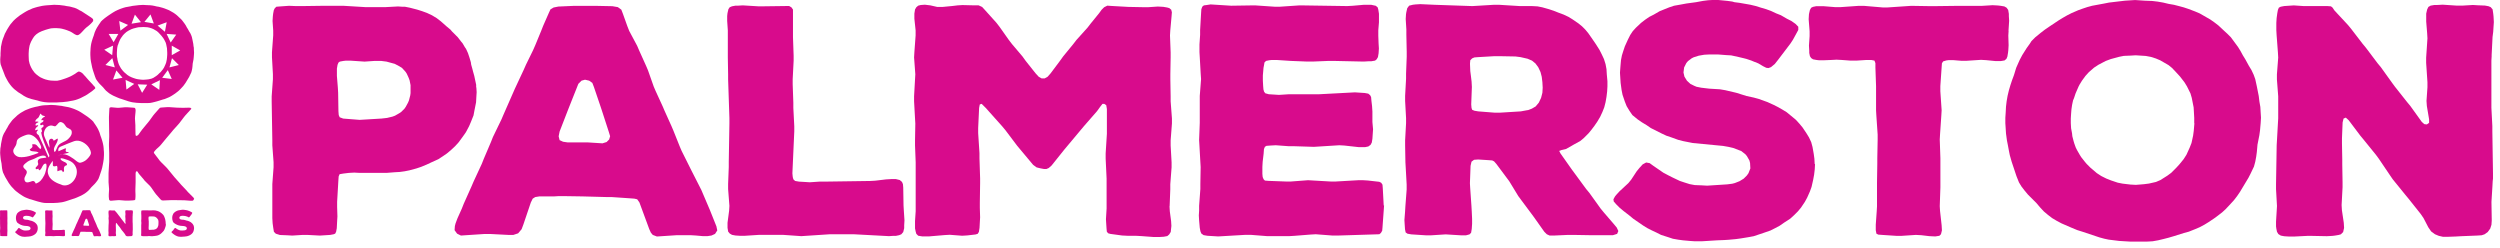 <?xml version="1.0" encoding="UTF-8"?><svg id="b" xmlns="http://www.w3.org/2000/svg" viewBox="0 0 424 42"><defs><style>.c{fill:#d80b8c;}</style></defs><path class="c" d="M80.79,14.82l.05.81-.05.81-.05.92-.27,1.35-.16.86-.43,1.08-.32.75-.54,1.02-.49.7-.75,1.02-.59.65-.7.65-.7.59-.7.48-.75.49-1.19.54-.81.38-.92.38-.81.27-1.19.32-.81.16-.81.11-.86.05-1.4.11h-4.53l-.92-.05-.92.05-.92.11-.65.11-.16.38-.05.7-.21,3.61v.86l.05,1.62-.05.81-.06,1.19-.11.59-.16.32-.27.11-.59.11-1.73.11-2.1-.11h-.86l-1.72.11-.86-.05-1.24-.05-.7-.22-.32-.32-.11-.65-.11-.81-.05-.86v-5.77l.21-2.86v-.86l-.21-2.86v-.86l-.11-6.58v-.86l.21-2.91v-.86l-.16-2.86v-.86l.21-2.86v-.81l-.11-1.62.05-.81.05-.43.11-.59.16-.32.27-.27.59-.05,1.56-.11,1.24.05h.81l3.61-.05h3.61l3.61.22h3.56l2.05-.11.75.05h.43l.81.16,1.24.32.86.27.86.32.81.38.81.49.7.54.97.86.65.54.27.32.97.97.54.7.27.32.38.65.22.32.32.7.27.81.22.75.05.38.21.75.11.43.21.75.32,1.51v.43ZM64.67,20.11l.97-.11.92-.22.43-.16.75-.43.32-.22.54-.54.22-.32.38-.7.16-.38.22-.86.05-.38v-1.35l-.16-.81-.16-.43-.32-.7-.21-.32-.59-.65-.43-.27-.81-.43-1.4-.38-.86-.11h-1.24l-1.62.11-2.37-.16h-.81l-.43.05-.59.11-.22.16-.16.38-.11.65v1.24l.16,1.99.05.86.05,3.13.05.65.16.38.59.22,2.8.22,3.66-.22Z"/><path class="c" d="M121.49,38.33l.16.75-.38.59-.59.27-.7.11h-.75l-1.24-.11-.81-.05h-2.43l-3.34.22-.7-.27-.32-.38-.27-.59-1.67-4.53-.38-.54-.48-.11-.65-.05-3.23-.22h-.86l-4.04-.11-3.23-.05h-.81l-.81.05h-2.48l-.7.11-.43.27-.32.65-1.24,3.67-.32.86-.59.7-.81.27h-.86l-3.13-.16h-.86l-3.34.22-.7.05-.65-.32-.43-.59.05-.7.11-.43.32-.86.75-1.67.32-.81,1.35-3.02.32-.75,1.4-3.02.32-.81,1.24-2.91.32-.81,1.46-3.02.32-.75,1.94-4.42,1.51-3.23.38-.86,1.19-2.43.38-.86,1.02-2.48.32-.81.97-2.21.27-.59.54-.32.81-.16,2.48-.11h4.2l2.48.05.92.16.59.43.27.7.75,2.1.32.81,1.35,2.53.32.75,1.19,2.64.32.75.97,2.75.32.75,1.19,2.59.32.75,1.19,2.64.32.75,1.08,2.7.32.75,1.67,3.34,1.29,2.53.38.75,1.45,3.4,1.08,2.7ZM103.48,23.12l-.21-.7-1.19-3.67-.27-.81-1.08-3.18-.27-.7-.54-.38-.7-.16-.59.16-.54.54-1.46,3.67-.32.81-1.4,3.61-.16.81.16.65.59.27.75.11h3.4l2.53.16.7-.22.43-.43.16-.54Z"/><path class="c" d="M153.4,37.35l-.05.86v.49l-.16.65-.32.38-.38.16-.54.11h-.43l-.75.05-5.98-.32h-4.04l-4.85.32-3.13-.22h-3.99l-2.48.16h-.81l-.75-.05-.59-.11-.38-.22-.27-.32-.11-.65v-.86l.27-2.05.05-.81-.22-2.86v-.86l.11-2.86v-.86l.11-6.58v-.86l-.22-6.58v-.86l-.05-2.86v-4.58l-.11-1.62v-.81l.05-.48.16-.7.22-.32.38-.16.59-.11h.43l.81-.05,2.64.16h.86l3.83-.05h.54l.38.22.27.38v4.69l.11,3.13v.86l-.16,3.13v.86l.11,3.13v.86l.16,3.13v.86l-.32,7.12.05.54.05.27.11.27.27.22.65.11,1.83.11,1.62-.11h.86l7.76-.11.86-.05,1.83-.22.86-.05h.81l.65.16.38.32.16.38.05.59.05,3.02.05.86.11,1.67Z"/><path class="c" d="M198.35,34.98l.05.86.22,1.67.05.81-.05.43-.06.59-.27.43-.32.27-.59.11-.81.05h-.86l-2.16-.16-.92-.05h-1.35l-.97-.05-1.99-.27-.38-.11-.22-.27-.05-.54-.05-.75-.05-.81.11-1.83v-5.07l-.16-3.4v-.86l.21-3.34v-4.2l-.11-.65-.32-.22h-.32l-.38.48-.54.75-2.26,2.59-3.29,3.93-2.16,2.7-.49.43-.38.16h-.43l-.59-.11-.65-.16-.59-.43-2.7-3.23-1.99-2.64-.54-.65-2.8-3.13-.7-.7-.32.11-.11.59-.16,3.4v.86l.22,3.4v.86l.11,3.4v.86l-.05,3.34v.81l.05,1.62-.05.86-.05.92-.11.7-.21.32-.38.11-1.4.16-.86.05-2.1-.16-.86.05-2.59.22h-1.24l-.65-.11-.32-.32-.11-.38-.11-.54v-1.24l.11-1.67v-8.3l-.11-2.86v-.86l.05-2.86-.05-.86-.16-2.91v-.86l.16-2.86.05-.86-.21-2.86.05-.86.21-2.86v-.86l-.21-1.99v-.86l.11-.7.22-.38.32-.27.43-.11.7-.05.92.11,1.19.27h.86l1.67-.16.92-.11.81-.05,2.05.05h.7l.59.27.54.59,1.89,2.1.54.7,1.56,2.21.54.7,1.78,2.1.54.75,1.67,2.1.54.59.48.27h.54l.48-.27.48-.54,1.62-2.16.54-.75,1.72-2.1.54-.7,1.89-2.1.54-.7,1.4-1.72.43-.59.43-.43.54-.27.7.05,2.86.16,2.53.05h.86l1.62-.11.92.05.65.11.38.11.32.27.11.43-.05.65-.22,2.43-.05.86.11,2.86v.86l-.05,2.86v.86l.05,2.86v.86l.22,2.91v.86l-.22,2.86v.86l.16,2.86v.86l-.22,2.86v.86l-.11,2.86Z"/><path class="c" d="M234.74,34.82l-.06.86-.21,2.91-.05.54-.22.38-.27.22-7.06.22h-.86l-2.86-.22-.86.05-2.8.22-.86.05h-3.72l-2.8-.22h-.86l-4.64.27-1.83-.11-.65-.11-.38-.27-.16-.38-.11-.59-.11-1.24-.05-.86.05-.81v-.81l.21-2.86v-.86l.05-2.86-.05-.86-.16-2.86-.05-.86.11-2.91v-4.58l.22-2.86-.06-.86-.16-2.86-.05-.86v-1.29l.11-1.62v-.81l.16-2.8.05-.75.16-.43.27-.22.43-.05.7-.11,3.5.22,3.29-.05h.86l3.23.22h.86l3.24-.22h.86l7.33.11.92-.05,1.83-.16h1.35l.75.16.32.27.11.38.11.7v1.46l-.11,1.35v.92l.05,1.35.05.81-.05.81-.11.65-.22.38-.27.22-.65.11h-.43l-.86.05-5.07-.11h-.86l-2.75.11h-.86l-2.8-.11-2.43-.16h-.81l-.43.05-.54.11-.27.27-.05.32-.11.59-.11,1.29v.86l.05.92.05.59.11.38.21.27.59.16,1.72.11,1.73-.11h5.12l6.04-.32,1.67.11.59.11.32.27.16.32.05.59.11.92.06.92v1.78l.11,1.24-.11,1.62-.11.65-.21.38-.38.27-.54.11h-1.08l-2.43-.27-.86-.05-4.31.27-3.45-.11h-.86l-2.16-.16-.92.05-.65.05-.27.16-.16.38-.06.81-.16,1.35-.05.86v1.19l.05.54.16.38.22.22.59.05,2.96.11h.86l2.91-.22,3.83.22h.86l3.83-.22h.81l.81.05,1.94.22.32.16.22.32.05.59.16,2.97Z"/><path class="c" d="M274.25,39.67l-.7.22h-3.77l-2.97-.05h-.86l-2.43.11h-.7l-.48-.22-.43-.43-1.72-2.43-.48-.65-1.73-2.32-.48-.65-1.51-2.48-.48-.65-1.73-2.32-.38-.43-.32-.16-.65-.05-1.73-.11-.7.05-.43.32-.16.7-.11,2.96.05.86.21,3.02.05.86.06,1.29v.86l-.06.86-.11.65-.27.27-.59.16h-.86l-2.59-.16-2.48.16h-.86l-2.48-.16-.65-.11-.32-.22-.11-.54-.05-.75-.05-.81.11-1.4.05-.86.22-2.91v-.86l-.16-2.91-.05-.86-.05-2.86v-.86l.16-2.91v-.86l-.16-2.91v-.86l.16-2.91v-.86l.11-2.86v-.86l-.06-2.91v-.86l-.11-1.78.05-.81.05-.32.16-.7.32-.43.65-.16.43-.05.81-.05,2.43.11,6.41.22,3.66-.22h.86l3.56.22h2.05l.92.05.81.16,1.13.32.81.27.81.32.86.32.81.38.7.43,1.02.7.59.48.54.54.54.65.75,1.08.48.7.65,1.02.38.75.38.81.27.86.16.86.05.86.11,1.19v.86l-.05.86-.11.92-.16.92-.22.86-.32.81-.38.81-.48.81-.48.7-.49.65-.48.59-.86.86-.59.49-1.08.59-.65.38-.7.38-.7.16-.43.16.22.43,1.94,2.75.48.65,1.94,2.64.54.65,1.94,2.7.54.65,1.67,1.94.49.59.27.59-.21.49ZM259.1,18.7l.7-.27.65-.38.54-.65.38-.81.22-.86.05-.86-.05-.92-.11-.92-.21-.81-.38-.81-.48-.65-.59-.48-.75-.32-1.19-.27-.86-.11-2.7-.05h-.86l-2.75.16-.65.05-.38.16-.32.32-.05.59.05,1.24.11.86.11.92.05.92-.11,2.96.05.59.11.32.38.16.65.11,2.8.22h.86l3.56-.22,1.19-.22Z"/><path class="c" d="M307.83,27.81l-.05.92-.11.92-.16.86-.27,1.19-.27.75-.48,1.08-.38.7-.65.97-.54.65-.65.65-.65.59-1.08.7-.7.49-.81.43-.75.38-1.24.43-1.62.54-.86.16-1.35.22-.81.11-1.19.11-.75.05-1.24.05-2.59.16h-1.19l-.75-.05-1.24-.11-.81-.11-.92-.16-.81-.27-1.19-.38-.75-.38-.81-.38-.75-.38-.7-.43-1.73-1.19-.65-.54-.97-.75-.65-.54-.59-.59-.43-.49-.05-.38.27-.48.22-.27.54-.59,1.51-1.4.48-.59.92-1.4.48-.59.54-.59.59-.32.59.11.59.43,1.73,1.19.81.43.75.38,1.24.59.81.27.86.27.86.16,1.24.05.86.05,3.4-.22.86-.11.43-.11.81-.32.7-.43.54-.54.27-.38.32-.81-.05-.92-.11-.43-.43-.75-.27-.32-.7-.54-.43-.16-.81-.32-.92-.22-.92-.16-5.12-.49-1.62-.32-.86-.22-1.19-.43-.81-.27-.81-.38-1.83-.92-.7-.48-.81-.49-.7-.48-.92-.75-.48-.7-.49-.81-.32-.81-.38-1.13-.16-.81-.16-1.19-.11-1.72.06-.86.11-1.29.16-.81.22-.7.27-.81.54-1.19.38-.75.43-.65.54-.59.86-.81.7-.54.7-.48.75-.38,1.02-.59,1.62-.65.81-.27,1.24-.22.86-.16,1.62-.22,1.19-.22.86-.11.81-.05h.86l1.62.16.81.11.38.11.86.11,1.83.32.92.22.86.27.92.27.86.32.81.38.81.32,1.02.59.75.38.7.49.48.49v.54l-.32.59-.59,1.08-.43.65-2.05,2.7-.59.75-.65.54-.43.16-.38-.05-.54-.27-.81-.48-.81-.32-.38-.16-.81-.27-.43-.11-.92-.22-1.24-.27-.86-.05-1.4-.11h-1.4l-.92.05-.92.16-.86.27-.32.16-.65.49-.27.32-.38.75-.11.86.16.7.43.7.59.54.65.32.38.16.81.16,1.35.16,1.83.11.92.16,1.83.43,1.72.54,1.24.27.81.22,1.51.54,1.08.49.75.38.75.43.7.43,1.56,1.29.59.65.54.65.65.97.43.7.38.81.22.81.21,1.19.11.81.05.92Z"/><path class="c" d="M340.66,5.23l-.05.81.05,1.62-.05.86-.05.43-.11.65-.16.38-.32.27-.65.11h-.86l-1.62-.16-.86-.05-2.48.16h-.86l-1.35-.11h-.81l-.38.05-.54.16-.21.32-.05.7-.22,3.18v.86l.22,3.23-.05.86-.22,3.23-.05.86.11,3.18v4.96l-.11,3.18.05.81.27,2.43.05.86-.16.65-.27.27-.7.11-1.02-.05-1.35-.16-.92-.05-2.43.16h-.86l-2.43-.16-.65-.05-.32-.16-.11-.59v-.92l.16-2.26.05-.86v-4.04l.05-3.23v-.86l.06-3.18v-.86l-.22-3.23-.05-.86v-4.1l-.11-3.18v-.75l-.16-.43-.54-.11h-.81l-1.73.11h-.97l-1.46-.11-.92-.05-.92.05-1.24.05h-.81l-.43-.05-.59-.11-.32-.22-.21-.32-.11-.54v-.38l-.05-.86.11-1.62v-.81l-.16-2.05.05-.86.16-.7.21-.38.32-.16.54-.11h1.24l1.99.16h.86l3.13-.22h.86l3.18.27h.86l3.99-.27,3.13.05h.86l4.04-.05h3.99l1.78-.11.92.05.43.05.65.11.38.22.27.38.11.65v.38l.05.81-.11,1.72Z"/><path class="c" d="M383.46,20l-.05.86-.11,1.24-.11.81-.32,1.62-.11,1.24-.11.81-.16.86-.22.81-.54,1.13-.38.75-1.46,2.43-.48.7-.54.7-.54.59-.86.92-.59.54-.7.54-.65.48-.97.65-.7.43-.81.43-.75.32-1.08.43-.81.22-1.72.54-.92.27-.86.22-.92.22-.92.16-.92.05h-2.91l-1.83-.11-1.78-.22-.75-.16-.81-.22-2.91-.97-.86-.27-.92-.38-1.73-.75-.81-.43-.81-.48-.7-.54-.7-.59-.65-.7-.59-.7-1.46-1.46-.54-.65-.54-.7-.43-.7-.43-1.08-.81-2.43-.32-1.13-.16-.81-.16-.86-.16-.81-.16-1.19-.05-.81-.06-.92v-.92l.06-.92.05-.97.11-.92.16-.92.22-.92.27-.92.27-.81.32-.86.38-1.24.38-.86.22-.49.43-.81.75-1.19.54-.75.27-.43.65-.65.92-.75.7-.54.7-.48,1.62-1.08.7-.43.75-.43.75-.38,1.13-.49.75-.27.81-.27.81-.22,2.05-.38.81-.16,2.7-.32,1.73-.11,1.62.11,1.29.05.92.11.92.16.92.22.92.16.86.22.81.22.81.27,1.13.43.75.32,1.78,1.02.7.49.7.54.92.86.59.54.59.59.48.65.75,1.02.43.7.38.7.43.7.59,1.08.43.7.38.81.27.75.27,1.24.32,1.62.11.92.16.92.11,1.83ZM372.14,20.91v-.92l-.05-.92-.05-.86-.32-1.62-.22-.75-.59-1.19-.43-.7-.75-.97-.54-.59-.81-.86-.59-.48-1.4-.81-.75-.32-.86-.27-.86-.16-1.72-.11-.81.05-1.19.05-.81.16-1.4.38-.86.32-1.24.65-.75.49-.86.75-.59.65-.59.81-.43.7-.16.32-.49,1.13-.27.81-.16.38-.16.75-.11.75-.06.75-.05.81v.81l.05.86.16.86.05.49.21.81.11.38.27.75.22.43.43.75.27.43.59.75.32.38.65.65,1.08.92.75.49.86.43.81.32,1.13.38.81.16,1.35.16.92.05,1.35-.11.86-.11,1.19-.27.75-.32,1.19-.75.65-.48.86-.86.54-.59.7-.86.48-.75.54-1.19.32-.81.27-1.24.11-.81.11-1.29Z"/><path class="c" d="M422.59,9.43l-.05.86v7.98l.16,3.13v.86l.11,7.12v.92l-.05.43-.05.92-.16,2.59.05,3.13-.05.75-.21.65-.43.59-.54.38-.48.16-.75.05-2.75.11-.86.05-1.35.05h-.86l-.7-.16-.65-.27-.65-.48-.48-.7-.81-1.56-.48-.7-2.1-2.64-.54-.65-2.1-2.59-.48-.7-1.89-2.8-.48-.65-2.1-2.59-.54-.65-1.99-2.64-.48-.43-.38.16-.16.65-.11,2.7v.86l.05,2.7v.86l.05,3.02v.86l-.16,3.02.05.86.32,2.16.05.86-.16.7-.38.38-.38.11-.65.11-.43.05-.92.05-2.48-.05h-.86l-2.21.11h-.86l-.81-.05-.59-.11-.43-.27-.22-.38-.11-.54-.05-.38v-.81l.11-1.78.05-.86-.16-2.86v-.86l.11-6.58.05-.86.16-2.86.05-.86v-3.72l-.22-2.86v-.86l.22-2.86-.05-.86-.22-2.91-.05-.86v-1.24l.05-.81.11-.81.11-.59.16-.38.32-.16.59-.11,1.62-.11,1.62.11h4.04l.65.05.27.22.32.48,2.26,2.43.54.65,1.99,2.59.54.65,1.99,2.64.54.65,1.94,2.7.48.65,2.05,2.59.54.65,1.94,2.7.43.38.43.05.38-.27v-.59l-.38-2.26-.06-.86.16-2.32v-.86l-.22-3.29v-.86l.22-3.29-.05-.86-.16-1.99v-1.35l.16-.7.21-.43.38-.22.65-.11h.48l.92-.05,2.43.16h.86l1.83-.11.81.05,1.24.05.59.11.38.16.32.38.11.75.05.48.05.92-.11,1.67-.11.86-.16,3.18Z"/><polygon class="c" points="16.15 15 15.96 15.17 15.53 15.52 15.24 15.72 14.79 16.03 14.51 16.2 14.04 16.44 13.73 16.6 13.18 16.83 12.83 16.95 12.42 17.05 12.02 17.12 11.42 17.23 10.6 17.32 10.17 17.34 9.58 17.38 8.34 17.38 7.94 17.36 7.54 17.32 7.13 17.25 6.73 17.16 6.37 17.05 5.31 16.79 4.79 16.62 4.48 16.49 4.03 16.25 3.74 16.05 3.43 15.85 3.1 15.65 2.48 15.17 2.2 14.91 1.94 14.63 1.68 14.3 1.46 13.99 1.28 13.69 1.11 13.38 .87 12.92 .52 12 .35 11.57 .11 10.91 .06 10.58 .04 10.08 .06 9.75 .09 9.4 .09 9.03 .14 8.29 .16 7.94 .23 7.61 .33 7.13 .42 6.8 .54 6.47 .66 6.17 .82 5.73 .99 5.42 1.16 5.09 1.35 4.77 1.56 4.44 1.77 4.13 2.01 3.85 2.27 3.54 2.56 3.26 2.84 3.02 3.15 2.78 3.43 2.56 4.19 2.08 4.5 1.9 4.83 1.73 5.54 1.42 5.95 1.29 6.33 1.18 7.13 1 7.54 .94 7.94 .9 8.68 .85 9.2 .81 9.55 .83 10.07 .85 10.95 .96 11.28 1.03 11.83 1.11 12.66 1.33 12.99 1.46 13.51 1.75 13.85 1.92 14.46 2.32 15.2 2.8 15.46 2.97 15.6 3.08 15.77 3.23 15.81 3.41 15.79 3.58 15.65 3.76 15.43 4 15.17 4.24 14.91 4.46 14.65 4.66 14.39 4.9 13.99 5.33 13.73 5.6 13.61 5.71 13.39 5.88 13.23 5.95 13.06 5.97 12.9 5.92 12.64 5.79 12.18 5.49 11.88 5.33 11.35 5.12 11.02 5.01 10.5 4.87 10.15 4.81 9.55 4.77 9.17 4.77 8.65 4.81 8.27 4.9 7.75 5.05 7.39 5.18 7.08 5.29 6.61 5.51 6.28 5.73 6.11 5.86 5.83 6.14 5.61 6.45 5.45 6.73 5.28 7.04 5.14 7.37 5.02 7.72 4.95 8.09 4.9 8.42 4.86 9.07 4.86 9.42 4.88 9.97 4.9 10.3 5.02 10.8 5.14 11.13 5.31 11.5 5.5 11.83 5.85 12.31 6.11 12.57 6.56 12.92 6.87 13.12 7.35 13.34 7.7 13.47 8.22 13.6 8.6 13.66 9.17 13.69 9.72 13.69 10.05 13.62 10.24 13.58 10.6 13.47 11.19 13.27 11.57 13.12 11.92 12.97 12.23 12.81 12.68 12.55 12.99 12.33 13.23 12.18 13.37 12.13 13.58 12.18 13.85 12.33 14.11 12.55 14.2 12.68 14.44 12.92 14.82 13.36 15.05 13.62 15.69 14.3 15.91 14.56 16.03 14.67 16.15 14.87 16.15 15"/><polygon class="c" points="32.82 33.52 32.93 33.72 32.86 33.83 32.8 33.96 32.64 34.05 32.36 34.05 31.18 33.96 30.83 33.96 29.45 33.94 29.1 33.94 27.7 34 27.44 33.98 27.24 33.83 26.48 32.97 26.28 32.71 25.61 31.75 25.41 31.51 24.55 30.66 24.34 30.39 23.61 29.54 23.44 29.3 23.33 29.1 23.18 29.04 23.05 29.13 23 29.41 23 30.92 22.96 32.1 22.96 32.45 22.98 32.97 22.98 33.3 22.96 33.63 22.94 33.85 22.83 33.94 22.57 33.98 21.89 34.02 21.21 34.02 20.2 33.94 19.85 33.96 18.76 34.05 18.59 33.98 18.5 33.85 18.48 33.65 18.45 33.35 18.45 33 18.48 32.45 18.5 32.08 18.41 30.9 18.41 29.37 18.43 29.02 18.5 27.81 18.52 27.46 18.52 25.93 18.48 24.75 18.48 24.4 18.52 23.2 18.52 22.85 18.48 20.14 18.48 19.79 18.54 18.61 18.56 18.35 18.63 18.24 18.85 18.19 19.18 18.22 19.85 18.28 20.2 18.28 21.21 18.19 21.56 18.19 22.57 18.26 22.8 18.28 22.91 18.35 22.98 18.52 23 18.74 22.98 19.03 22.91 19.75 22.89 20.1 22.96 21.26 22.96 21.6 22.98 22.76 23.02 23 23.2 23.05 23.44 22.89 24.12 21.96 25.3 20.53 25.98 19.59 26.19 19.33 26.96 18.46 27.14 18.28 27.35 18.24 28.36 18.17 28.71 18.17 30.04 18.26 30.87 18.28 31.22 18.28 32.05 18.26 32.29 18.28 32.41 18.37 32.45 18.41 32.43 18.48 32.25 18.68 31.42 19.59 31.2 19.86 30.44 20.86 30.22 21.12 29.37 22.06 29.15 22.33 28.34 23.29 28.12 23.55 27.33 24.51 27.09 24.78 26.54 25.28 26.3 25.54 26.19 25.67 26.09 25.85 26.13 25.98 26.28 26.18 27.09 27.25 27.33 27.51 28.29 28.47 28.51 28.73 29.37 29.78 29.58 30.04 30.48 31.05 30.7 31.31 31.64 32.3 31.86 32.56 32.82 33.52"/><polygon class="c" points=".77 35.67 .49 35.68 .4 35.68 .25 35.67 .16 35.68 .12 35.68 .05 35.69 .02 35.71 0 35.78 .01 36.11 .01 36.63 0 36.95 0 37.05 .01 37.38 .01 37.9 .02 38.23 .02 38.33 .04 38.66 .03 38.76 .01 39.08 0 39.18 .02 39.5 .02 39.6 .03 39.69 .03 39.78 .04 39.93 .04 39.99 .06 40.01 .1 40.02 .4 40.05 .77 40.05 1.08 40.05 1.17 40.05 1.21 40.03 1.23 40 1.23 39.93 1.24 39.6 1.24 39.5 1.26 39.18 1.26 39.08 1.25 38.76 1.25 38.23 1.26 37.9 1.26 37.81 1.25 37.48 1.25 37.38 1.26 37.05 1.26 36.95 1.25 36.63 1.25 36.04 1.25 35.94 1.23 35.78 1.23 35.72 1.21 35.68 1.15 35.67 .77 35.67"/><polygon class="c" points="6.4 38.69 6.4 38.79 6.39 38.89 6.37 38.99 6.34 39.12 6.31 39.21 6.25 39.33 6.21 39.41 6.14 39.52 6.08 39.59 6.01 39.66 5.93 39.73 5.81 39.81 5.73 39.86 5.64 39.91 5.56 39.95 5.42 40 5.24 40.06 5.14 40.08 4.99 40.1 4.9 40.11 4.77 40.13 4.68 40.13 4.54 40.14 4.25 40.16 4.12 40.16 4.04 40.15 3.9 40.14 3.81 40.13 3.7 40.11 3.61 40.08 3.48 40.04 3.39 39.99 3.3 39.95 3.22 39.91 3.14 39.86 2.95 39.73 2.87 39.67 2.77 39.58 2.69 39.52 2.63 39.46 2.58 39.4 2.57 39.36 2.6 39.31 2.63 39.27 2.69 39.21 2.86 39.05 2.91 38.98 3.01 38.83 3.07 38.76 3.13 38.69 3.2 38.66 3.26 38.67 3.33 38.72 3.52 38.85 3.61 38.9 3.7 38.94 3.84 39.01 3.93 39.04 4.02 39.07 4.12 39.09 4.26 39.09 4.36 39.1 4.73 39.07 4.83 39.06 4.88 39.05 4.97 39.01 5.05 38.97 5.11 38.91 5.14 38.86 5.18 38.77 5.17 38.67 5.16 38.62 5.11 38.54 5.08 38.5 5 38.44 4.95 38.42 4.86 38.39 4.76 38.36 4.66 38.34 4.08 38.29 3.9 38.25 3.81 38.23 3.67 38.18 3.58 38.15 3.49 38.11 3.29 38.01 3.21 37.95 3.12 37.9 3.04 37.84 2.93 37.76 2.88 37.68 2.83 37.59 2.79 37.5 2.75 37.37 2.73 37.28 2.71 37.15 2.7 36.96 2.71 36.86 2.72 36.71 2.74 36.62 2.76 36.54 2.79 36.45 2.85 36.32 2.89 36.24 2.94 36.16 3 36.1 3.1 36.01 3.18 35.95 3.26 35.89 3.34 35.85 3.46 35.78 3.64 35.71 3.73 35.68 3.87 35.66 3.96 35.64 4.14 35.61 4.28 35.59 4.37 35.58 4.47 35.57 4.56 35.57 4.74 35.59 4.83 35.6 4.88 35.61 4.97 35.62 5.18 35.66 5.28 35.68 5.38 35.72 5.48 35.75 5.58 35.78 5.67 35.83 5.76 35.86 5.87 35.93 5.96 35.97 6.03 36.02 6.09 36.08 6.09 36.14 6.05 36.21 5.99 36.33 5.94 36.4 5.71 36.7 5.64 36.79 5.57 36.85 5.52 36.86 5.48 36.86 5.42 36.83 5.33 36.77 5.24 36.74 5.19 36.72 5.1 36.69 5.06 36.68 4.95 36.65 4.81 36.62 4.72 36.62 4.56 36.6 4.41 36.6 4.3 36.61 4.2 36.63 4.1 36.66 4.06 36.68 3.99 36.73 3.96 36.77 3.92 36.85 3.91 36.95 3.93 37.03 3.97 37.11 4.04 37.17 4.11 37.2 4.16 37.22 4.25 37.24 4.4 37.26 4.6 37.27 4.71 37.29 4.91 37.34 5.1 37.4 5.24 37.43 5.33 37.45 5.5 37.51 5.62 37.56 5.71 37.61 5.79 37.65 5.87 37.7 6.05 37.85 6.11 37.92 6.18 37.99 6.25 38.1 6.3 38.18 6.34 38.27 6.36 38.36 6.39 38.5 6.4 38.59 6.4 38.69"/><polygon class="c" points="11.03 39.76 11.02 39.85 11.02 39.91 11 39.98 10.96 40.02 10.92 40.04 10.86 40.05 10.81 40.05 10.73 40.06 10.06 40.02 9.61 40.02 9.06 40.06 8.71 40.04 8.26 40.04 7.99 40.05 7.89 40.05 7.81 40.05 7.74 40.04 7.7 40.01 7.67 39.98 7.66 39.9 7.66 39.81 7.69 39.58 7.7 39.49 7.67 39.17 7.67 39.07 7.68 38.75 7.68 38.65 7.7 37.92 7.7 37.82 7.67 37.08 7.67 36.98 7.67 36.66 7.67 36.15 7.65 35.97 7.65 35.88 7.66 35.83 7.68 35.75 7.7 35.71 7.74 35.69 7.81 35.68 7.86 35.68 7.95 35.67 8.25 35.69 8.34 35.69 8.77 35.69 8.83 35.69 8.87 35.71 8.9 35.75 8.9 36.28 8.92 36.63 8.92 36.73 8.9 37.08 8.9 37.17 8.91 37.52 8.91 37.62 8.93 37.97 8.93 38.07 8.89 38.87 8.9 38.92 8.9 38.95 8.92 38.99 8.95 39.01 9.02 39.02 9.22 39.03 9.41 39.02 9.5 39.02 10.37 39.01 10.47 39 10.67 38.98 10.77 38.97 10.86 38.97 10.93 38.99 10.98 39.03 11 39.07 11 39.13 11.01 39.47 11.01 39.57 11.03 39.76"/><path class="c" d="M17.13,39.87l.02.09-.04.07-.07.03h-.08s-.08.01-.08.01h-.14s-.09-.02-.09-.02h-.27l-.37.02-.08-.02-.04-.05-.03-.07-.19-.51-.04-.06h-.05s-.07-.02-.07-.02l-.36-.02h-.55s-.36-.02-.36-.02h-.18s-.28,0-.28,0h-.08s-.05.04-.05.04l-.04.07-.14.41-.04.1-.07.08-.09.04h-.1s-.35-.02-.35-.02h-.1l-.37.02h-.08s-.07-.03-.07-.03l-.05-.07v-.08s.02-.05.02-.05l.03-.1.09-.19.04-.09.15-.34.04-.08.16-.34.04-.09.14-.33.03-.09.16-.34.04-.08.22-.5.17-.36.04-.1.13-.27.04-.1.11-.28.04-.09.11-.25.03-.07.06-.04.09-.02h.28s.47-.01.47-.01h.28s.1.02.1.02l.07.05.03.08.08.24.04.09.15.28.04.09.13.3.04.08.11.31.04.09.13.29.04.08.13.3.04.09.12.3.03.09.19.37.15.28.04.09.16.38.12.3ZM15.11,38.17l-.02-.08-.13-.41-.03-.09-.12-.36-.03-.08-.06-.04-.08-.02-.07.02-.06.06-.16.41-.03.09-.16.41-.02.09.02.07.07.03h.08s.38.01.38.01l.28.02.08-.02.05-.05.02-.06Z"/><polygon class="c" points="22.5 36.63 22.49 36.72 22.49 37.62 22.51 37.97 22.51 38.07 22.52 38.86 22.52 38.97 22.51 39.02 22.51 39.12 22.49 39.41 22.5 39.76 22.49 39.84 22.47 39.92 22.42 39.98 22.36 40.02 22.3 40.04 22.22 40.05 21.91 40.06 21.82 40.07 21.66 40.07 21.57 40.07 21.49 40.05 21.42 40.02 21.34 39.97 21.29 39.89 21.2 39.72 21.14 39.64 20.91 39.34 20.85 39.27 20.61 38.98 20.56 38.9 20.35 38.59 20.29 38.51 20.05 38.22 20 38.15 19.77 37.85 19.72 37.81 19.68 37.82 19.66 37.9 19.64 38.2 19.64 38.3 19.65 38.6 19.65 38.7 19.66 39.03 19.66 39.13 19.64 39.47 19.64 39.56 19.68 39.81 19.69 39.9 19.67 39.98 19.63 40.02 19.58 40.04 19.51 40.05 19.46 40.05 19.36 40.06 19.08 40.05 18.99 40.05 18.74 40.07 18.64 40.07 18.55 40.06 18.49 40.05 18.44 40.02 18.41 39.98 18.4 39.92 18.39 39.87 18.39 39.78 18.41 39.58 18.41 39.49 18.39 39.17 18.39 39.07 18.41 38.33 18.41 38.24 18.43 37.92 18.44 37.82 18.44 37.4 18.41 37.08 18.41 36.99 18.44 36.66 18.43 36.57 18.41 36.24 18.4 36.15 18.4 36 18.41 35.91 18.42 35.83 18.43 35.76 18.45 35.72 18.49 35.7 18.55 35.69 18.73 35.67 18.91 35.69 19.37 35.69 19.44 35.69 19.47 35.72 19.51 35.77 19.76 36.04 19.82 36.11 20.04 36.4 20.1 36.48 20.33 36.77 20.39 36.85 20.61 37.15 20.66 37.22 20.89 37.51 20.95 37.58 21.17 37.89 21.22 37.93 21.26 37.93 21.31 37.9 21.31 37.84 21.26 37.58 21.26 37.49 21.28 37.23 21.28 37.13 21.25 36.76 21.25 36.66 21.28 36.3 21.27 36.2 21.25 35.98 21.25 35.83 21.27 35.75 21.29 35.7 21.34 35.67 21.41 35.66 21.46 35.66 21.57 35.66 21.84 35.67 21.94 35.67 22.14 35.66 22.23 35.67 22.37 35.67 22.44 35.69 22.48 35.7 22.51 35.75 22.53 35.83 22.53 35.88 22.54 35.99 22.53 36.17 22.51 36.27 22.5 36.63"/><path class="c" d="M28.13,37.98v.1s-.01.14-.01.14l-.02.1-.04.14-.03.1-.04.09-.03.1-.04.1-.04.09-.07.13-.05.08-.09.1-.06.07-.1.1-.13.13-.08.07-.12.09-.08.05-.12.07-.08.04-.13.05-.09.03-.1.02-.1.02-.37.05h-.09s-.13.02-.13.02h-.29s-.16-.02-.16-.02h-.29s-.15.02-.15.02h-.1s-.09,0-.09,0h-.52s-.26-.03-.26-.03l-.05-.02-.03-.03v-.07s-.02-.1-.02-.1v-.05s.02-.18.02-.18v-.22s0-.09,0-.09v-.1s0-.1,0-.1v-.32s0-.1,0-.1v-.32s0-.09,0-.09v-.13s.02-.09.02-.09v-.1s0-.1,0-.1v-.16s-.02-.1-.02-.1v-.16s.02-.32.02-.32v-.42s0-.1,0-.1l-.02-.32v-.33s.02-.09.02-.09v-.07s.04-.04.04-.04l.07-.02h.1s.09-.02.09-.02h.1s.53,0,.53,0h.1l.29.02h.05s.11,0,.11,0h.25s.09-.02.09-.02h.25s.19.02.19.02h.1s.15.04.15.04l.1.02.09.02.22.08.09.04.09.05.08.05.2.14.08.07.07.06.13.13.06.06.05.07.04.08.07.13.04.09.03.1.04.1.03.1.03.1.02.13.02.1.02.1v.1s.02.14.02.14v.1s.01.1.01.1ZM26.75,38.5l.04-.09.04-.1.02-.09.02-.13v-.09s.01-.14.01-.14v-.29s-.02-.14-.02-.14l-.02-.09v-.04s-.06-.09-.06-.09l-.09-.13-.03-.03-.06-.07-.07-.07-.07-.05-.13-.08-.08-.03-.08-.02-.1-.02h-.15s-.1-.01-.1-.01h-.28s-.09,0-.09,0l-.13.02-.07.02-.03.03-.02.07v.05s-.01.09-.01.09v.18s.02.1.02.1v.13s.02.1.02.1v.1s0,.1,0,.1v.13s0,.29,0,.29v.1s-.01.1-.01.1v.13s-.01.08-.01.08v.14s0,.09,0,.09l.02.14.02.07.04.03h.07s.56-.03.56-.03h.14s.09-.02.09-.02l.1-.03.1-.03.09-.04.08-.05.11-.1.06-.07.07-.12Z"/><polygon class="c" points="32.91 38.69 32.91 38.79 32.89 38.89 32.88 38.99 32.84 39.12 32.82 39.21 32.76 39.33 32.72 39.41 32.65 39.52 32.59 39.59 32.51 39.66 32.44 39.73 32.32 39.81 32.24 39.86 32.15 39.91 32.06 39.95 31.93 40 31.75 40.06 31.65 40.08 31.5 40.1 31.41 40.11 31.27 40.13 31.19 40.13 31.05 40.14 30.76 40.16 30.63 40.16 30.54 40.15 30.4 40.14 30.31 40.13 30.21 40.11 30.12 40.08 29.99 40.04 29.9 39.99 29.81 39.95 29.73 39.91 29.65 39.86 29.46 39.73 29.38 39.67 29.27 39.58 29.2 39.52 29.14 39.46 29.09 39.4 29.08 39.36 29.11 39.31 29.14 39.27 29.2 39.21 29.37 39.05 29.42 38.98 29.52 38.83 29.58 38.76 29.64 38.69 29.7 38.66 29.77 38.67 29.84 38.72 30.03 38.85 30.12 38.9 30.2 38.94 30.34 39.01 30.44 39.04 30.53 39.07 30.63 39.09 30.77 39.09 30.86 39.1 31.24 39.07 31.34 39.06 31.39 39.05 31.48 39.01 31.56 38.97 31.62 38.91 31.65 38.86 31.69 38.77 31.68 38.67 31.67 38.62 31.62 38.54 31.59 38.5 31.51 38.44 31.46 38.42 31.37 38.39 31.27 38.36 31.17 38.34 30.59 38.29 30.41 38.25 30.31 38.23 30.18 38.18 30.09 38.15 30 38.11 29.79 38.01 29.71 37.95 29.62 37.9 29.55 37.84 29.44 37.76 29.39 37.68 29.33 37.59 29.3 37.5 29.26 37.37 29.24 37.28 29.22 37.15 29.21 36.96 29.21 36.86 29.23 36.71 29.24 36.62 29.27 36.54 29.3 36.45 29.36 36.32 29.4 36.24 29.45 36.16 29.51 36.1 29.61 36.01 29.68 35.95 29.76 35.89 29.85 35.85 29.96 35.78 30.14 35.71 30.24 35.68 30.37 35.66 30.47 35.64 30.65 35.61 30.79 35.59 30.88 35.58 30.97 35.57 31.07 35.57 31.25 35.59 31.34 35.6 31.38 35.61 31.48 35.62 31.69 35.66 31.79 35.68 31.88 35.72 31.99 35.75 32.08 35.78 32.17 35.83 32.26 35.86 32.38 35.93 32.47 35.97 32.54 36.02 32.6 36.08 32.6 36.14 32.56 36.21 32.5 36.33 32.45 36.4 32.22 36.7 32.15 36.79 32.08 36.85 32.03 36.86 31.99 36.86 31.93 36.83 31.84 36.77 31.75 36.74 31.7 36.72 31.61 36.69 31.57 36.68 31.46 36.65 31.32 36.62 31.23 36.62 31.07 36.6 30.91 36.6 30.81 36.61 30.71 36.63 30.61 36.66 30.57 36.68 30.5 36.73 30.47 36.77 30.43 36.85 30.42 36.95 30.44 37.03 30.48 37.11 30.55 37.17 30.62 37.2 30.66 37.22 30.75 37.24 30.91 37.26 31.11 37.27 31.21 37.29 31.42 37.34 31.61 37.4 31.75 37.43 31.84 37.45 32.01 37.51 32.13 37.56 32.22 37.61 32.3 37.65 32.38 37.7 32.55 37.85 32.62 37.92 32.68 37.99 32.75 38.1 32.8 38.18 32.84 38.27 32.87 38.36 32.89 38.5 32.91 38.59 32.91 38.69"/><path class="c" d="M17.6,25.53l-.02-.39-.04-.37-.07-.37-.09-.37-.11-.37-.11-.33-.13-.35-.15-.5-.15-.35-.09-.2-.18-.33-.31-.48-.22-.31-.11-.18-.26-.26-.37-.31-.28-.22-.29-.2-.66-.44-.28-.18-.31-.18-.31-.15-.46-.2-.31-.11-.33-.11-.33-.09-.83-.15-.33-.07-1.09-.13-.7-.04-.66.04-.52.02-.37.04-.37.07-.37.09-.37.07-.35.09-.33.09-.33.11-.46.18-.31.13-.72.41-.28.2-.29.22-.37.35-.24.22-.24.24-.2.26-.31.42-.18.28-.15.29-.17.28-.24.44-.18.29-.15.33-.11.31-.11.5-.13.66-.04.37-.07.37-.04.74.02.35.05.5.04.33.13.66.05.5.04.33.07.35.09.33.22.46.15.31.59.99.2.28.22.29.22.24.35.37.24.22.29.22.26.2.39.26.28.18.33.18.31.13.44.17.33.09.7.22.37.11.35.09.37.09.37.06.37.02h1.18l.75-.04.72-.09.31-.07.33-.09,1.18-.39.35-.11.37-.15.7-.31.33-.18.33-.2.29-.22.28-.24.26-.28.24-.29.59-.59.22-.26.22-.29.18-.28.17-.44.33-.98.13-.46.07-.33.07-.35.06-.33.07-.48.02-.33.02-.37v-.37l-.02-.37ZM8.8,21.29c.48.1.52.29.88-.14.3-.36.46-.62.97-.32.38.22.45.64.76.82.42.25.82.28.76.92-.04.43-.39.81-.69,1.08-.46.39-1.14.52-1.53.95-.29.31-.4,1-.68,1.19-.25-.41-.08-.8.13-1.16.16-.29.49-.82.38-1.13-.27.07-.42.29-.69.36-.11-.46-.61-.42-.76-.04-.14.35.17.86.03,1.24-.27-.68-.61-1.32-.86-2-.15-.4-.02-.83.2-1.21.21-.36.71-.63,1.11-.55M6.21,21.28c-.28.12-.27-.31.14-.47s0-.24-.26-.18c-.26.06.01-.43.32-.6.3-.17.41-1.05.58-.65.16.4.98.21.51.45-.47.24-.62.67-.34.55.28-.11.33.24-.11.42-.44.18-.18.59.07.39.25-.19.44.29.04.45-.4.16.19.58-.12.75-.3.17,1.32,3.95,1.32,3.95,0,0,0,.7-.24.1-.24-.6-1.57-3.52-1.57-3.52,0,0-.6-.32-.24-.7.36-.38-.16-.17-.28-.12-.12.05-.09-.34.24-.57.33-.23.22-.37-.06-.26M3.25,26.63c-.46-.05-1.06-.54-1-1.11.04-.37.45-.73.53-1.11.07-.35.03-.63.33-.88.31-.27,1.01-.55,1.41-.67,1.03-.28,1.98.81,2.32,1.69.1.25.27.52.01.73-.57-.41-.58-1.01-1.43-.77.24.43-.04.6-.37.81.05.58,1.21.16,1.49.61-1.02.38-2.18.83-3.29.71M7.47,29.78c-.36.69-.68,1.11-1.4,1.36-.28-.58-.46-.48-.97-.3-.43.15-.87.18-.95-.39-.08-.51.47-.9.39-1.34-.06-.4-.73-.57-.57-1.02.07-.19.55-.56.72-.68.34-.24.81-.33,1.19-.52.34-.18,1.73-.94,1.98-.16-.4.11-1.42-.02-1.45.64-.02.41.23.37-.08.76-.15.18-.42.28-.22.57.14,0,.28-.04.41-.1.1.63.47.02.58-.2.14-.28.36-.77.73-.62.21.47-.13,1.59-.35,2.01M10.47,31.34c-.77-.24-1.81-.71-2.18-1.5-.5-1.05.04-1.7.64-2.56.13.51-.28,1.19.71.84.21.3.01.63.11.93.36-.13.79-.4.9.15.36-.13.15-.44.19-.67.05-.36.17-.39.52-.54.06-.45-.57-.53-.84-.73-.5-.37-.22-.52.28-.35.93.3,1.7.5,2.11,1.54.56,1.43-.84,3.42-2.43,2.92M15.4,26.11c-.1.34-.58.86-.85,1.07-.24.19-.79.47-1.1.41-.29-.06-.7-.47-.95-.64-.42-.28-.84-.58-1.33-.72-.24-.07-.42-.09-.59-.07-.27.07-.55.16-.83.27.35-.14.58-.25.83-.27.38-.1.77-.18,1.15-.26-.15-.09-.34-.14-.52-.16-.2-.25.07-.36-.08-.61-.42.15-.8.38-1.22.53-.12-.63.22-.74.77-.96.63-.26,1.26-.54,1.9-.76.9-.32,2,.34,2.5,1.1.19.3.42.74.31,1.08"/><path class="c" d="M32.89,8.18l-.07-.37-.04-.37-.13-.66-.11-.5-.11-.31-.15-.33-.18-.28-.24-.44-.18-.28-.15-.29-.18-.28-.31-.42-.2-.26-.24-.24-.24-.22-.37-.35-.28-.22-.29-.2-.72-.41-.31-.13-.46-.18-.33-.11-.33-.09-.35-.09-.37-.06-.37-.09-.37-.07-.37-.04-.52-.02-.66-.04-.7.04-1.09.13-.33.07-.83.15-.33.09-.33.11-.31.11-.46.2-.31.15-.31.18-.29.18-.66.44-.28.2-.29.22-.37.31-.26.26-.11.18-.22.31-.31.48-.18.33-.09.2-.15.35-.15.5-.13.35-.11.33-.11.37-.09.37-.06.37-.04.37-.02.39-.02.37v.37l.02.37.02.33.07.48.07.33.07.35.07.33.13.46.33.99.17.44.18.28.22.29.22.26.59.59.24.29.26.29.29.24.28.22.33.2.33.18.7.31.37.15.35.11,1.18.39.33.09.31.07.72.09.74.04h1.18l.37-.02.37-.07.37-.09.35-.09.37-.11.7-.22.33-.09.44-.18.31-.13.33-.18.29-.18.39-.26.26-.2.28-.22.24-.22.35-.37.22-.24.22-.29.2-.28.59-.98.15-.31.22-.46.09-.33.07-.35.04-.33.04-.5.13-.66.04-.33.04-.5.02-.35-.04-.74ZM29.89,5.87l-.94,1.34-.69-1.46,1.63.12ZM28.27,3.78l-.3,1.61-1.24-1.05,1.54-.57ZM25.52,2.44l.57,1.54-1.6-.27,1.04-1.27ZM22.88,2.48l1.03,1.28-1.6.26.57-1.54ZM21.72,4.23l-1.3.97-.2-1.63,1.5.66ZM20.07,5.75l-.8,1.41-.84-1.41h1.64ZM17.68,8.43l1.49-.69-.14,1.62-1.35-.93ZM17.88,11.02l1.17-1.16.42,1.57-1.59-.41ZM19.17,13.49l.57-1.54,1.04,1.24-1.61.3ZM21.44,15.18l-.14-1.63,1.47.68-1.33.96ZM24.11,15.76l-.76-1.46,1.62.06-.87,1.39ZM27.02,15.24l-1.36-.93,1.46-.71-.1,1.64ZM27.09,12.35l-.35.35-.26.2-.48.31-.31.13-.48.11-.35.04-.55.04-.37-.02-.55-.07-.33-.07-.46-.15-.33-.13-.35-.17-.31-.2-.44-.37-.26-.26-.13-.15-.24-.31-.11-.18-.17-.31-.09-.18-.11-.31-.04-.15-.09-.33-.02-.2-.07-.35-.02-.35v-.33l.02-.33.02-.31.04-.31.07-.31.07-.15.11-.33.2-.46.07-.13.18-.28.24-.33.24-.26.35-.31.31-.2.5-.26.35-.13.57-.15.33-.07.48-.02.33-.02.7.04.35.07.35.11.31.13.57.33.24.2.33.35.22.24.31.4.18.29.24.48.09.31.13.66.02.35.02.37v.37l-.04.53-.04.33-.11.5-.13.33-.22.48-.2.31-.28.35-.22.24ZM27.5,13.2l.96-1.31.67,1.5-1.63-.2ZM28.74,11.43l.43-1.56,1.16,1.16-1.59.4ZM29.13,9.36v-1.62l1.43.81-1.43.81Z"/></svg>